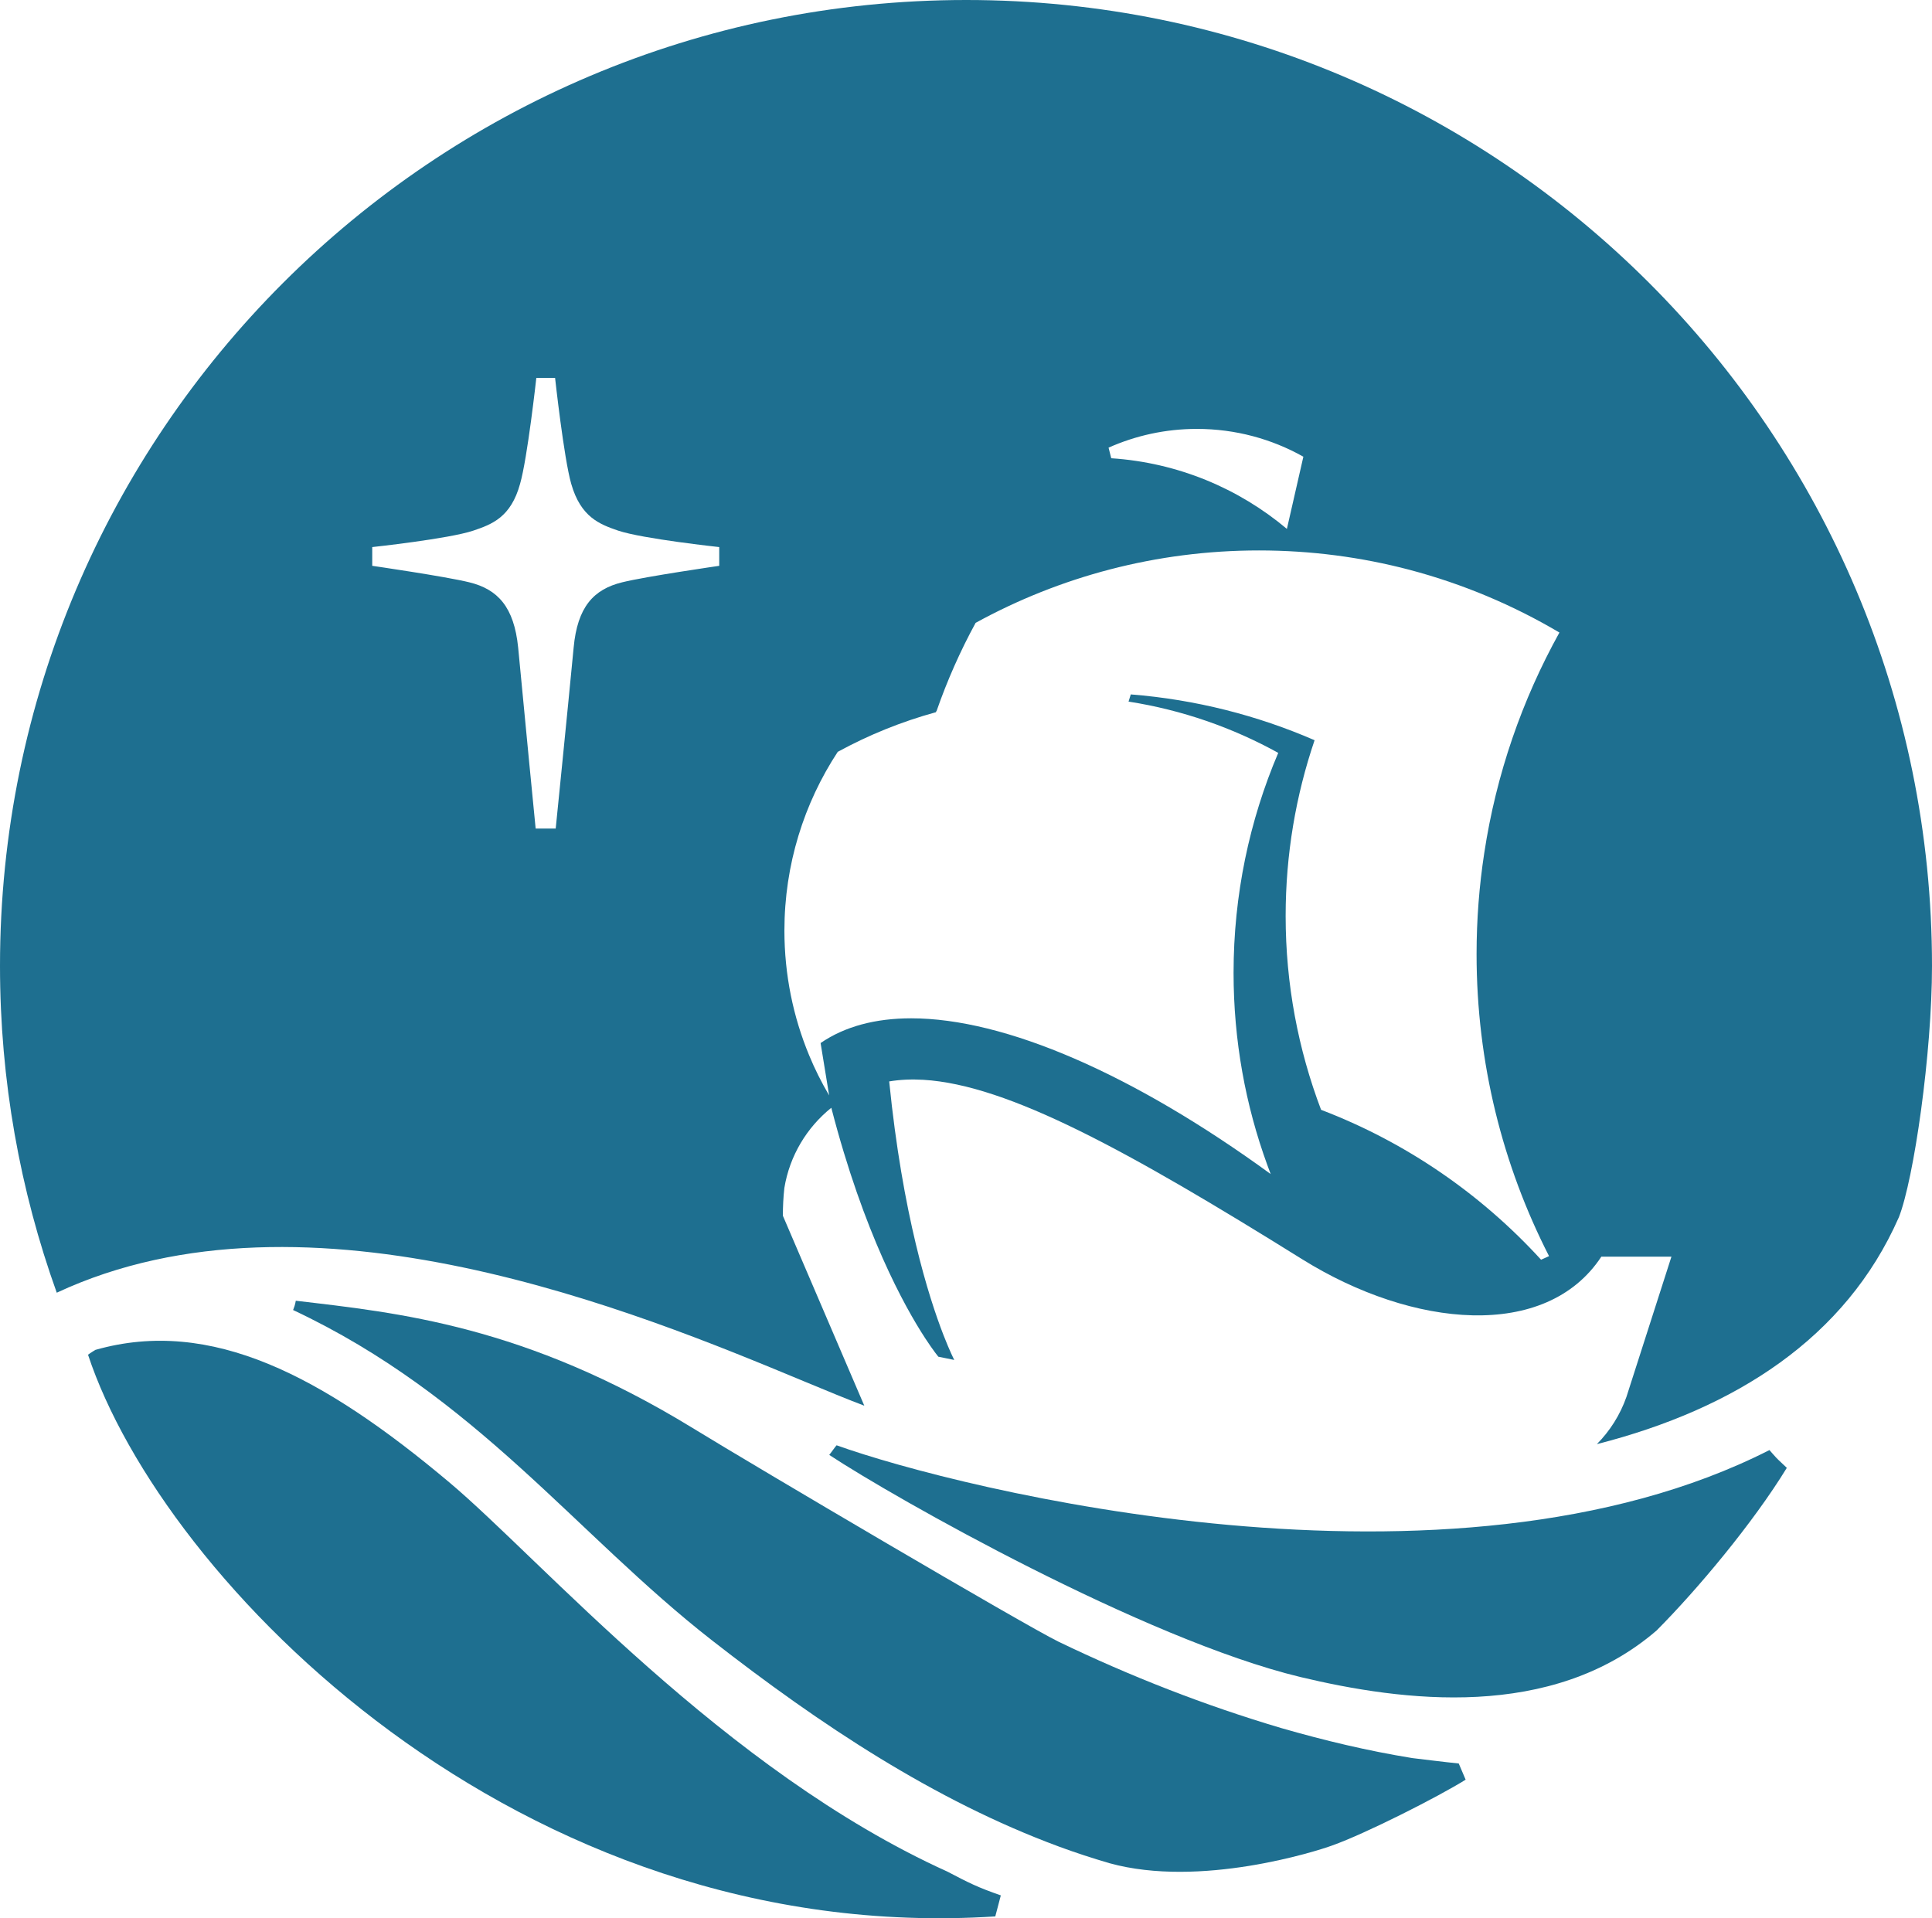 <?xml version="1.0" encoding="UTF-8"?>
<svg id="Capa_2" data-name="Capa 2" xmlns="http://www.w3.org/2000/svg" viewBox="0 0 339.08 336.68">
  <defs>
    <style>
      .cls-1 {
        fill: #1E6F90;
      }
    </style>
  </defs>
  <g id="Capa_1-2" data-name="Capa 1">
    <g>
      <path class="cls-1" d="M311.74,255.85c-.41-.42-.78-.9-1.19-1.34-56.05,28.5-142.33,6.83-163.72-.84-.28.29-1,1.35-1.29,1.69,11.48,7.57,55.26,32.36,82.67,38.98,17.91,4.28,44.12,7.71,62.53-8.16,7.12-7.15,16.89-18.8,22.86-28.55-.43-.43-1.48-1.37-1.86-1.78"/>
      <path class="cls-1" d="M185.78,324.08c2.99,1.1,5.9,2.05,8.94,2.94,15.9,4.4,36.36-2.1,39.09-3.11,5.86-2.08,18.62-8.55,23.42-11.55l-1.21-2.84c-1.89-.18-8.15-.95-8.15-.95-7.85-1.27-15.48-3.1-23.01-5.27-13.43-3.98-26.45-9.07-39.07-15.15-6.22-3.05-52.86-30.54-64.21-37.5-29.44-18.04-51.8-20.25-69.67-22.35-.09.66-.34,1.32-.47,1.63,32.21,15.14,49.6,39.32,73.52,57.98,18.98,14.81,39.07,28.13,60.83,36.17"/>
      <path class="cls-1" d="M16.79,236.9s-.93.55-1.34.88c13.08,39.56,75.53,103.99,159.23,98.58.24-.95.87-3.24.97-3.69-4.1-1.43-5.61-2.2-9.31-4.14-39.32-17.79-71.39-54.83-87.48-68.35-22.24-18.7-41.84-29-62.06-23.27"/>
      <path class="cls-1" d="M333.24,213.72c2.68-6.8,5.84-28.9,5.84-44.18C339.08,75.91,263.21,0,169.58,0S0,75.91,0,169.53c0,20.14,3.53,39.45,9.96,57.36,44.12-20.59,102.32,3.57,131.02,15.5,4.19,1.74,7.84,3.25,10.71,4.33l-8.07-18.83-6.22-14.51c0-1.62.08-3.26.26-4.87.93-5.67,3.95-10.63,8.24-14.08,5.69,22.01,12.86,34.9,16.47,40.44,1.44,2.2,2.31,3.25,2.31,3.25l2.8.57s-.75-1.43-1.89-4.36c-2.59-6.67-7.19-21.15-9.53-44.53h.03c1.87-.31,3.85-.4,5.94-.28,14.96.88,36.09,12.54,66.57,31.53,19.35,12.04,42.73,14.28,52.45-.49h12.3l-7.9,24.62c-1.11,3.17-2.91,5.99-5.19,8.29,24.43-6.24,43.7-18.72,52.97-39.75M126.24,99.31s-12.87,1.86-17.03,2.89c-5.05,1.23-7.87,4.35-8.53,11.45-1.12,11.72-3.15,31.77-3.15,31.77h-3.52s-1.97-20.05-3.07-31.77c-.72-7.1-3.55-10.22-8.59-11.45-4.19-1.03-17.02-2.89-17.02-2.89v-3.29s13.43-1.44,17.75-2.89c3.25-1.1,6.59-2.33,8.2-8.22,1.3-4.52,2.85-18.59,2.85-18.59h3.29s1.54,14.07,2.83,18.59c1.68,5.88,5.01,7.11,8.23,8.22,4.33,1.45,17.75,2.89,17.75,2.89v3.29ZM210.06,75.28c6.79,0,13.16,1.77,18.69,4.88l-2.89,12.67c-8.45-7.1-19.13-11.63-30.83-12.4l-.47-1.86c4.74-2.11,9.98-3.29,15.5-3.29M271.85,220.48l-1.38.62c-10.55-11.54-23.73-20.63-38.61-26.31-4.01-10.57-6.22-22.04-6.22-34.02,0-10.8,1.79-21.17,5.08-30.85-10.02-4.35-20.88-7.14-32.26-8.04l-.39,1.26c9.4,1.47,18.25,4.57,26.27,9-5.05,11.86-7.84,24.91-7.84,38.61,0,11.86,2.09,23.23,5.93,33.75.18.52.38,1.04.58,1.56-24.16-17.6-46.67-27.33-63.09-27.33-6.26,0-11.65,1.42-15.9,4.34l1.5,9.19c-1.33-2.26-2.51-4.61-3.52-7.06-2.79-6.74-4.33-14.12-4.33-21.87,0-11.58,3.45-22.37,9.36-31.37,5.4-2.95,11.18-5.3,17.24-6.96l.06-.18.05-.04c1.87-5.37,4.16-10.53,6.85-15.46,14.76-8.1,31.7-12.71,49.73-12.71,9.13,0,17.98,1.18,26.42,3.4,9.35,2.47,18.18,6.2,26.31,11.01-6.54,11.79-11.09,24.84-13.19,38.69-.89,5.79-1.35,11.72-1.35,17.75,0,19.09,4.59,37.11,12.72,53.01"/>
    </g>
  </g>
</svg>